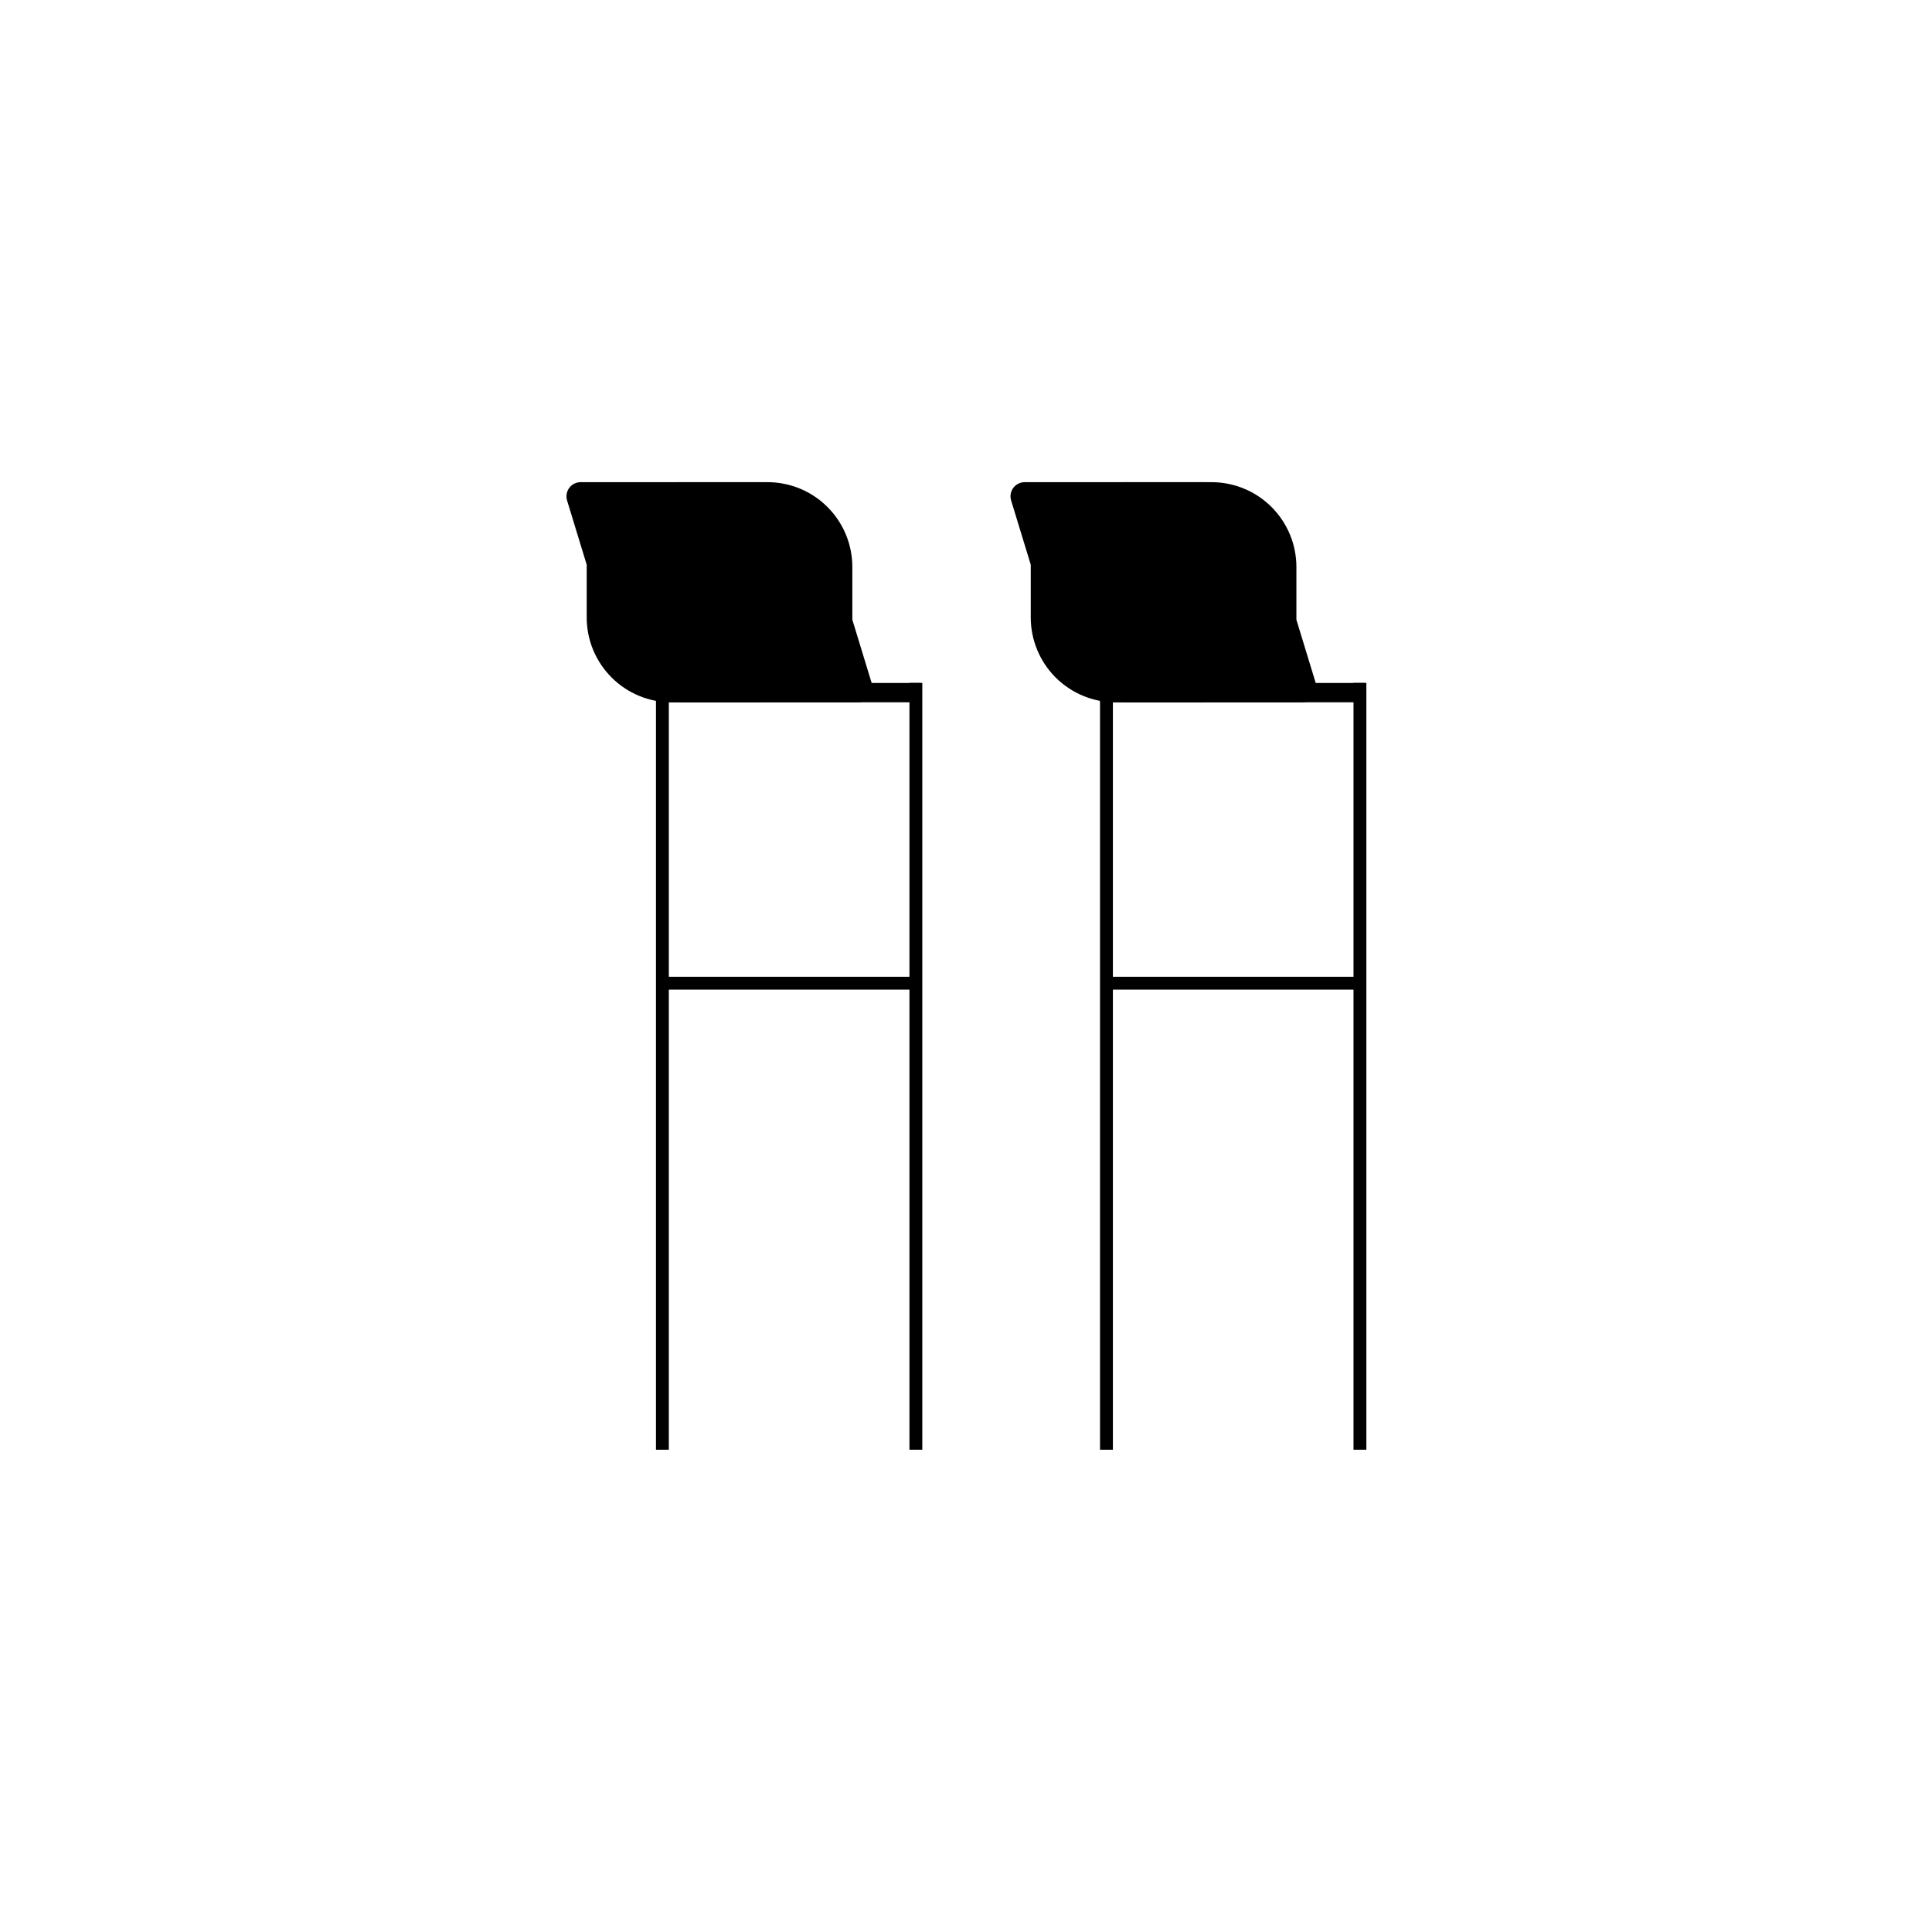 <svg version="1.0" preserveAspectRatio="xMidYMid meet" height="400" viewBox="0 0 300 300" zoomAndPan="magnify" width="400" xmlns:xlink="http://www.w3.org/1999/xlink" xmlns="http://www.w3.org/2000/svg"><defs><clipPath id="63873dd223"><path clip-rule="nonzero" d="M 101 105 L 104 105 L 104 225.43 L 101 225.43 Z M 101 105"></path></clipPath><clipPath id="7c5e8e5ab8"><path clip-rule="nonzero" d="M 141 106 L 143.344 106 L 143.344 225.43 L 141 225.43 Z M 141 106"></path></clipPath><clipPath id="0ff8b7c4ff"><path clip-rule="nonzero" d="M 87.844 74.68 L 119 74.68 L 119 110 L 87.844 110 Z M 87.844 74.68"></path></clipPath><clipPath id="ad6ecb78e1"><path clip-rule="nonzero" d="M 105 74.68 L 136 74.68 L 136 110 L 105 110 Z M 105 74.68"></path></clipPath><clipPath id="a705fe6abf"><path clip-rule="nonzero" d="M 170 105 L 173 105 L 173 225.43 L 170 225.43 Z M 170 105"></path></clipPath><clipPath id="a38bc2bcd6"><path clip-rule="nonzero" d="M 210 106 L 212.297 106 L 212.297 225.43 L 210 225.43 Z M 210 106"></path></clipPath><clipPath id="19f546bd6d"><path clip-rule="nonzero" d="M 156.797 74.68 L 188 74.68 L 188 110 L 156.797 110 Z M 156.797 74.68"></path></clipPath><clipPath id="f8ba824c86"><path clip-rule="nonzero" d="M 174 74.68 L 205 74.68 L 205 110 L 174 110 Z M 174 74.68"></path></clipPath></defs><path fill-rule="nonzero" fill-opacity="1" d="M 102.289 151.672 L 142.219 151.672 L 142.219 153.668 L 102.289 153.668 Z M 102.289 151.672" fill="#000000"></path><g clip-path="url(#63873dd223)"><path fill-rule="nonzero" fill-opacity="1" d="M 101.859 105.012 L 103.855 105.012 L 103.855 225.113 L 101.859 225.113 Z M 101.859 105.012" fill="#000000"></path></g><g clip-path="url(#7c5e8e5ab8)"><path fill-rule="nonzero" fill-opacity="1" d="M 141.219 106.039 L 143.215 106.039 L 143.215 225.113 L 141.219 225.113 Z M 141.219 106.039" fill="#000000"></path></g><g clip-path="url(#0ff8b7c4ff)"><path fill-rule="nonzero" fill-opacity="1" d="M 118.164 109.051 L 104.277 109.051 C 103.414 109.051 102.555 108.969 101.707 108.801 C 100.859 108.629 100.035 108.379 99.234 108.051 C 98.438 107.719 97.676 107.312 96.957 106.832 C 96.238 106.352 95.574 105.805 94.961 105.195 C 94.352 104.582 93.805 103.918 93.324 103.195 C 92.844 102.477 92.438 101.719 92.105 100.918 C 91.773 100.121 91.523 99.297 91.355 98.449 C 91.188 97.598 91.102 96.742 91.102 95.879 L 91.102 87.688 L 88.055 77.715 C 88.004 77.547 87.973 77.379 87.965 77.211 C 87.953 77.039 87.961 76.867 87.992 76.699 C 88.02 76.527 88.066 76.363 88.137 76.207 C 88.203 76.047 88.289 75.898 88.391 75.762 C 88.492 75.625 88.609 75.5 88.742 75.387 C 88.871 75.277 89.016 75.184 89.168 75.105 C 89.32 75.027 89.484 74.969 89.648 74.93 C 89.816 74.891 89.988 74.871 90.16 74.871 L 118.164 74.871 Z M 118.164 109.051" fill="#000000"></path></g><g clip-path="url(#ad6ecb78e1)"><path fill-rule="nonzero" fill-opacity="1" d="M 105.289 74.871 L 119.176 74.871 C 120.043 74.871 120.898 74.953 121.746 75.125 C 122.594 75.293 123.418 75.543 124.219 75.875 C 125.02 76.203 125.777 76.609 126.496 77.09 C 127.215 77.57 127.879 78.117 128.492 78.73 C 129.105 79.34 129.648 80.008 130.133 80.727 C 130.613 81.445 131.016 82.203 131.348 83.004 C 131.68 83.801 131.93 84.625 132.098 85.473 C 132.266 86.324 132.352 87.18 132.352 88.043 L 132.352 96.234 L 135.398 106.211 C 135.449 106.375 135.48 106.543 135.492 106.715 C 135.5 106.887 135.492 107.055 135.465 107.227 C 135.434 107.395 135.387 107.559 135.316 107.715 C 135.25 107.875 135.164 108.023 135.062 108.16 C 134.961 108.301 134.844 108.422 134.715 108.535 C 134.582 108.645 134.438 108.738 134.285 108.816 C 134.133 108.895 133.973 108.953 133.805 108.992 C 133.637 109.031 133.469 109.051 133.297 109.051 L 105.289 109.051 Z M 105.289 74.871" fill="#000000"></path></g><path fill-rule="nonzero" fill-opacity="1" d="M 100.141 106.051 L 142.977 106.051 L 142.977 108.27 L 100.141 108.27 Z M 100.141 106.051" fill="#000000"></path><path fill-rule="nonzero" fill-opacity="1" d="M 101.887 106.832 L 142.977 106.832 L 142.977 109.051 L 101.887 109.051 Z M 101.887 106.832" fill="#000000"></path><path fill-rule="nonzero" fill-opacity="1" d="M 171.238 151.672 L 211.168 151.672 L 211.168 153.668 L 171.238 153.668 Z M 171.238 151.672" fill="#000000"></path><g clip-path="url(#a705fe6abf)"><path fill-rule="nonzero" fill-opacity="1" d="M 170.812 105.012 L 172.809 105.012 L 172.809 225.113 L 170.812 225.113 Z M 170.812 105.012" fill="#000000"></path></g><g clip-path="url(#a38bc2bcd6)"><path fill-rule="nonzero" fill-opacity="1" d="M 210.172 106.039 L 212.168 106.039 L 212.168 225.113 L 210.172 225.113 Z M 210.172 106.039" fill="#000000"></path></g><g clip-path="url(#19f546bd6d)"><path fill-rule="nonzero" fill-opacity="1" d="M 187.117 109.051 L 173.23 109.051 C 172.363 109.051 171.508 108.969 170.66 108.801 C 169.809 108.629 168.988 108.379 168.188 108.051 C 167.387 107.719 166.629 107.312 165.91 106.832 C 165.191 106.352 164.523 105.805 163.914 105.195 C 163.301 104.582 162.754 103.918 162.273 103.195 C 161.793 102.477 161.391 101.719 161.059 100.918 C 160.727 100.121 160.477 99.297 160.309 98.449 C 160.141 97.598 160.055 96.742 160.055 95.879 L 160.055 87.688 L 157.008 77.715 C 156.957 77.547 156.926 77.379 156.914 77.211 C 156.906 77.039 156.914 76.867 156.941 76.699 C 156.973 76.527 157.02 76.363 157.086 76.207 C 157.156 76.047 157.238 75.898 157.344 75.762 C 157.445 75.625 157.562 75.5 157.691 75.387 C 157.824 75.277 157.969 75.184 158.121 75.105 C 158.273 75.027 158.434 74.969 158.602 74.93 C 158.77 74.891 158.938 74.871 159.109 74.871 L 187.117 74.871 Z M 187.117 109.051" fill="#000000"></path></g><g clip-path="url(#f8ba824c86)"><path fill-rule="nonzero" fill-opacity="1" d="M 174.242 74.871 L 188.129 74.871 C 188.992 74.871 189.852 74.953 190.699 75.125 C 191.547 75.293 192.371 75.543 193.172 75.875 C 193.969 76.203 194.73 76.609 195.449 77.09 C 196.168 77.57 196.832 78.117 197.445 78.73 C 198.055 79.34 198.602 80.008 199.082 80.727 C 199.562 81.445 199.969 82.203 200.301 83.004 C 200.633 83.801 200.883 84.625 201.051 85.473 C 201.219 86.324 201.305 87.18 201.305 88.043 L 201.305 96.234 L 204.352 106.211 C 204.402 106.375 204.434 106.543 204.441 106.715 C 204.453 106.887 204.445 107.055 204.414 107.227 C 204.387 107.395 204.336 107.559 204.27 107.715 C 204.203 107.875 204.117 108.023 204.016 108.16 C 203.914 108.301 203.797 108.422 203.664 108.535 C 203.535 108.645 203.391 108.738 203.238 108.816 C 203.082 108.895 202.922 108.953 202.758 108.992 C 202.59 109.031 202.418 109.051 202.246 109.051 L 174.242 109.051 Z M 174.242 74.871" fill="#000000"></path></g><path fill-rule="nonzero" fill-opacity="1" d="M 169.094 106.051 L 211.926 106.051 L 211.926 108.27 L 169.094 108.27 Z M 169.094 106.051" fill="#000000"></path><path fill-rule="nonzero" fill-opacity="1" d="M 170.836 106.832 L 211.926 106.832 L 211.926 109.051 L 170.836 109.051 Z M 170.836 106.832" fill="#000000"></path></svg>
